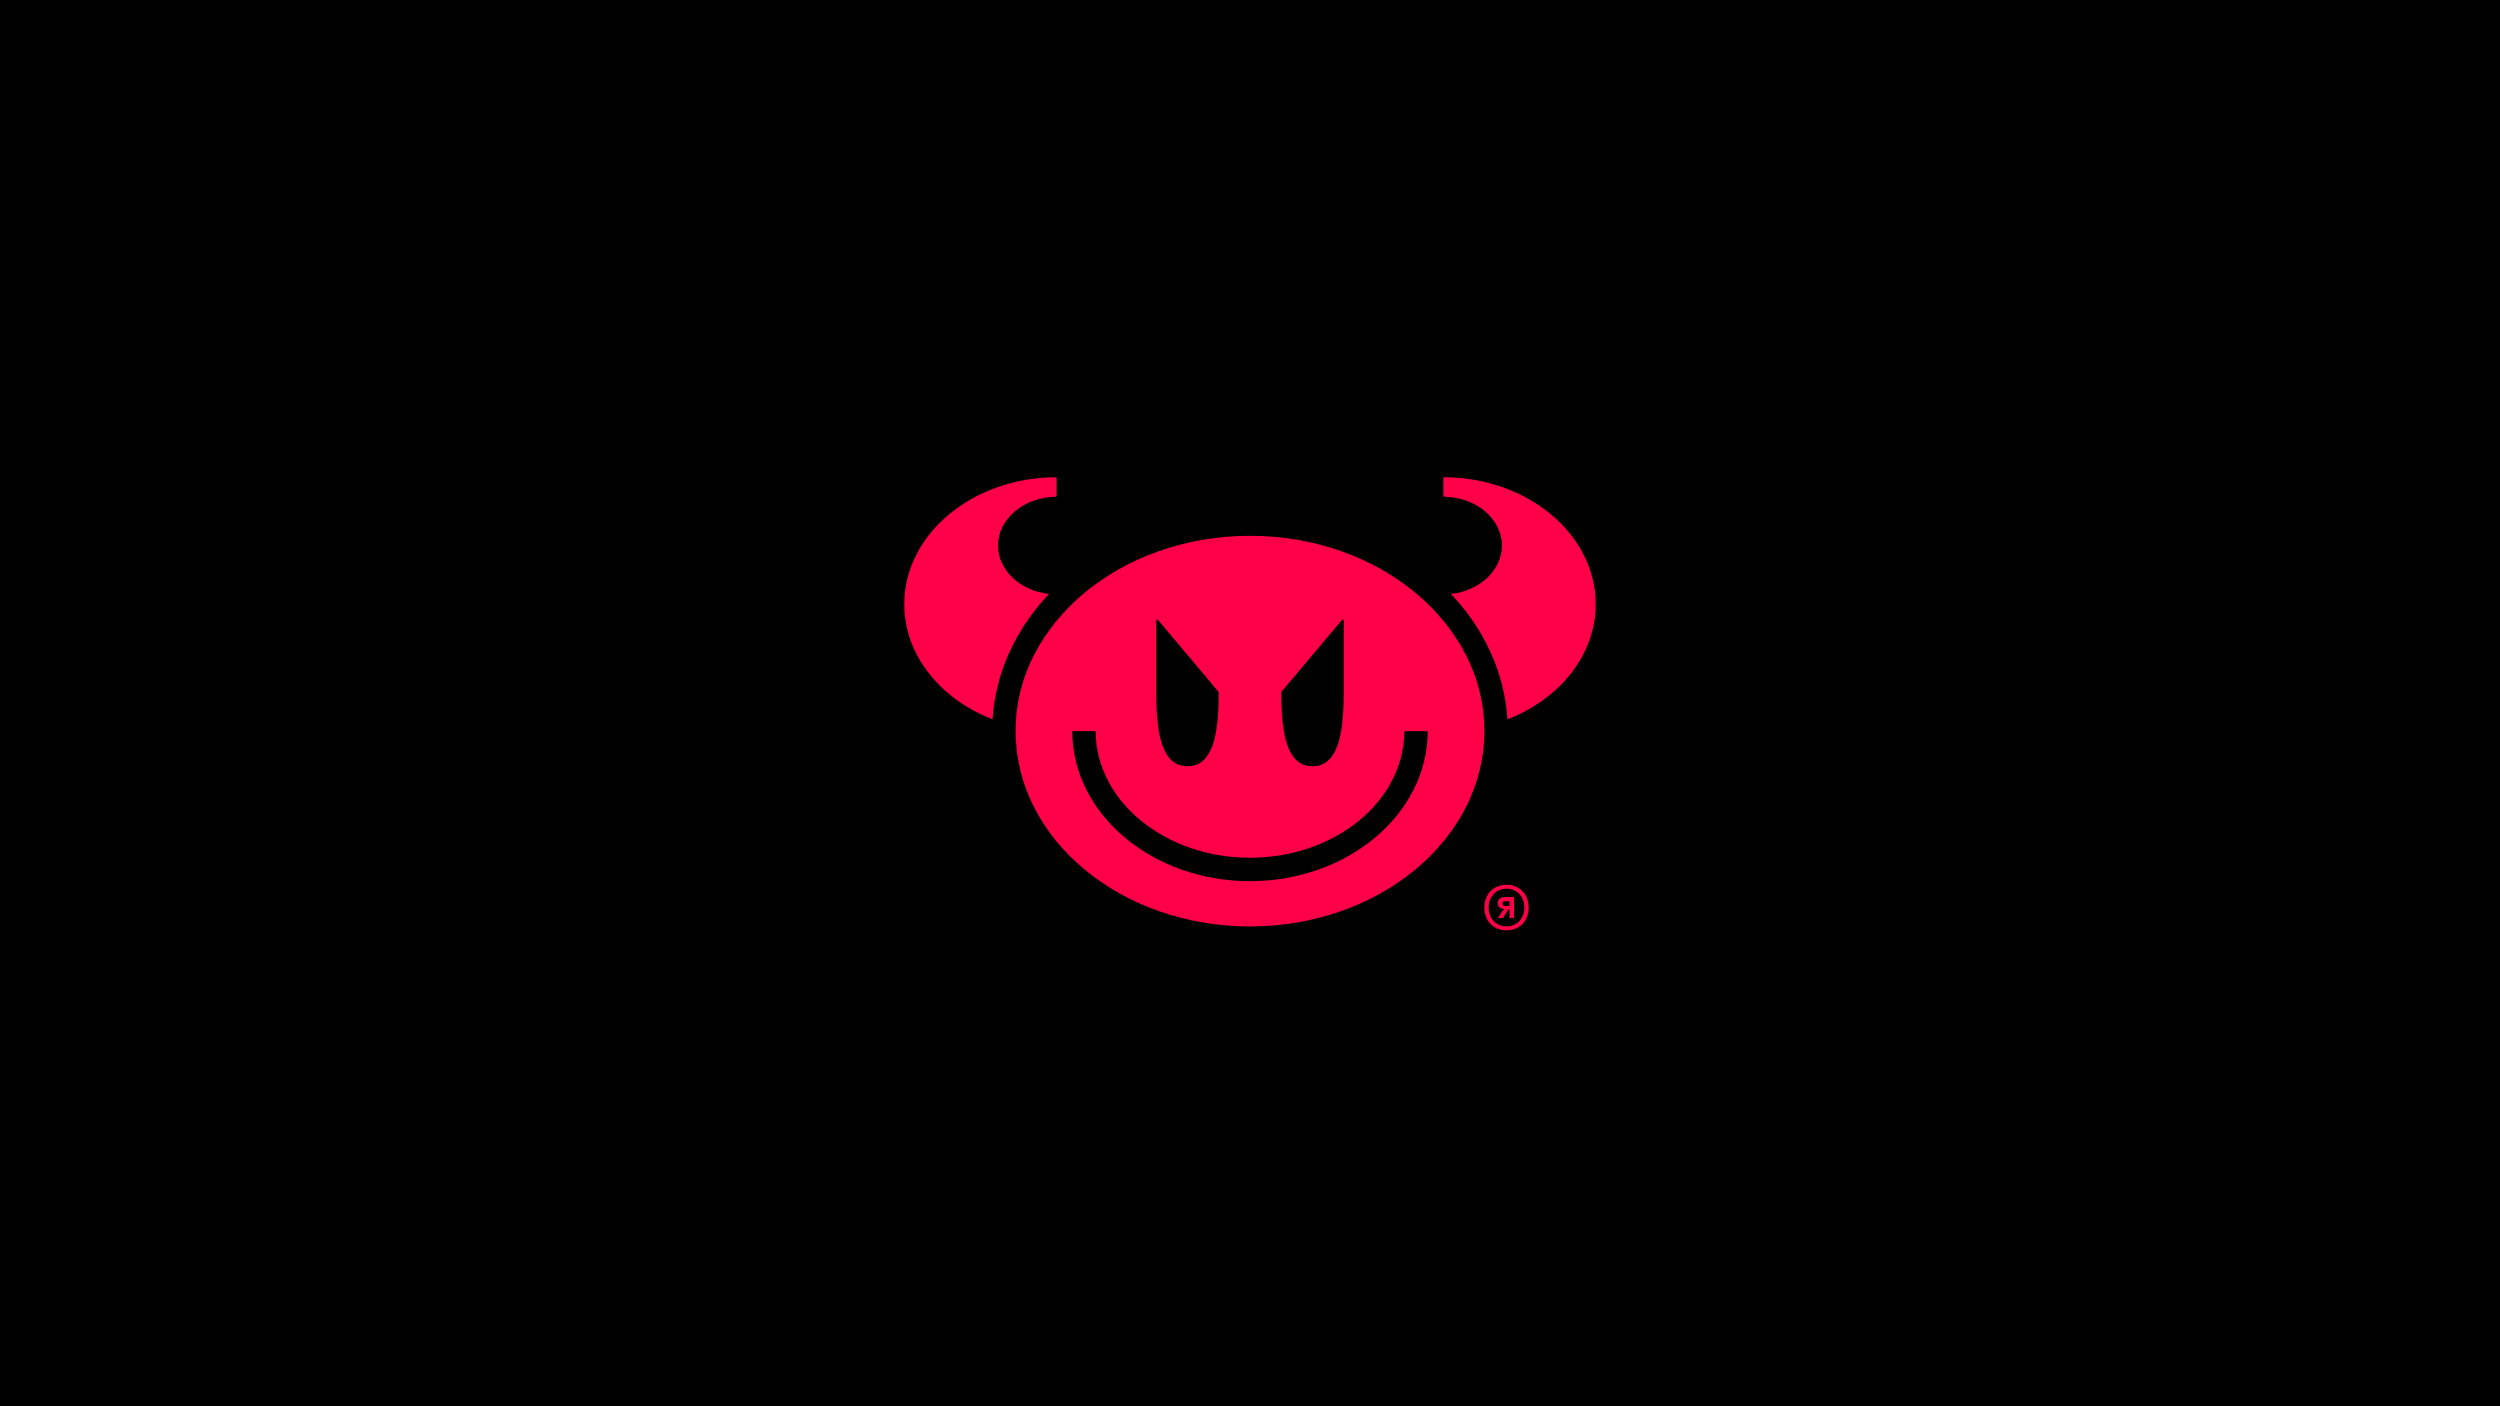 <?xml version="1.0" encoding="UTF-8"?><svg id="Layer_1" xmlns="http://www.w3.org/2000/svg" viewBox="0 0 1920 1080"><defs><style>.cls-1{fill:#ff0048;}</style></defs><rect width="1920" height="1080"/><path class="cls-1" d="M1157.01,679.49c-9.825,0-17.01,7.11-17.01,17.505v.045c0,10.365,7.185,17.46,17.01,17.46s17.01-7.095,17.01-17.46v-.045c0-10.395-7.185-17.505-17.01-17.505ZM1170.721,697.039c0,8.58-5.865,14.446-13.711,14.446-7.89,0-13.755-5.865-13.755-14.446v-.045c0-8.625,5.865-14.49,13.755-14.49,7.846,0,13.711,5.865,13.711,14.49v.045Z"/><path class="cls-1" d="M1150.245,693.604c0,2.685,1.68,4.14,4.995,4.545v.54l-.916.33-4.005,5.94h4.05l3.87-6.39h1.08v6.39h3.42v-16.02h-7.005c-3.346,0-5.49,1.815-5.49,4.665ZM1159.32,692.12v3.645h-3.015c-1.605,0-2.43-.675-2.43-1.904,0-1.08.779-1.74,2.024-1.74h3.42Z"/><path class="cls-1" d="M766.5,419c0-20.466,19.763-37.152,44.235-37.495.407-.006.736-.331.737-.738l.026-13.507c.001-.418-.343-.761-.761-.759-64.165.343-116.237,43.95-116.237,97.498,0,39.12,27.779,72.93,67.786,88.44,1.229-19.905,6.539-39.195,15.81-57.48,7.109-14.011,16.334-27,27.554-38.791-22.049-2.385-39.149-18.149-39.149-37.17Z"/><path class="cls-1" d="M1109.263,366.502c-.418-.002-.762.34-.761.759l.026,13.507c.001.407.33.732.737.738,24.472.343,44.235,17.029,44.235,37.495,0,19.02-17.101,34.785-39.149,37.17,11.219,11.791,20.445,24.78,27.554,38.791,9.271,18.285,14.581,37.575,15.81,57.48,40.006-15.51,67.786-49.32,67.786-88.44,0-53.548-52.072-97.155-116.237-97.498Z"/><path class="cls-1" d="M1088.52,456.5c-32.669-27.78-78.18-45-128.52-45s-95.851,17.22-128.52,45c-20.062,17.025-51.48,52.449-51.48,105,0,82.845,80.596,150,180,150s180-67.155,180-150c0-52.592-31.467-88.016-51.48-105ZM984.355,531.078l46.321-55.006c.451-.535,1.324-.216,1.324.483v54.945h-0c0,11.01-.51,21.3-2.01,30-2.805,16.215-9.06,27-21.99,27s-19.185-10.785-21.99-27c-1.475-8.553-1.992-18.645-2.009-29.445-.001-.356.125-.704.355-.977ZM888,476.555c0-.7.873-1.018,1.324-.483l46.321,55.006c.229.272.355.621.355.977-.017,10.801-.535,20.892-2.009,29.445-2.805,16.215-9.06,27-21.99,27s-19.185-10.785-21.99-27c-1.5-8.7-2.01-18.99-2.01-30v-54.945ZM960,676.745c-74.968,0-136.009-51.277-136.497-114.482-.003-.419.34-.763.758-.763h16.502c.409,0,.737.33.74.739.485,53.286,53.458,96.506,118.497,96.506s118.011-43.22,118.497-96.506c.004-.409.331-.739.74-.739h16.502c.419,0,.762.344.758.763-.488,63.205-61.529,114.482-136.497,114.482Z"/></svg>